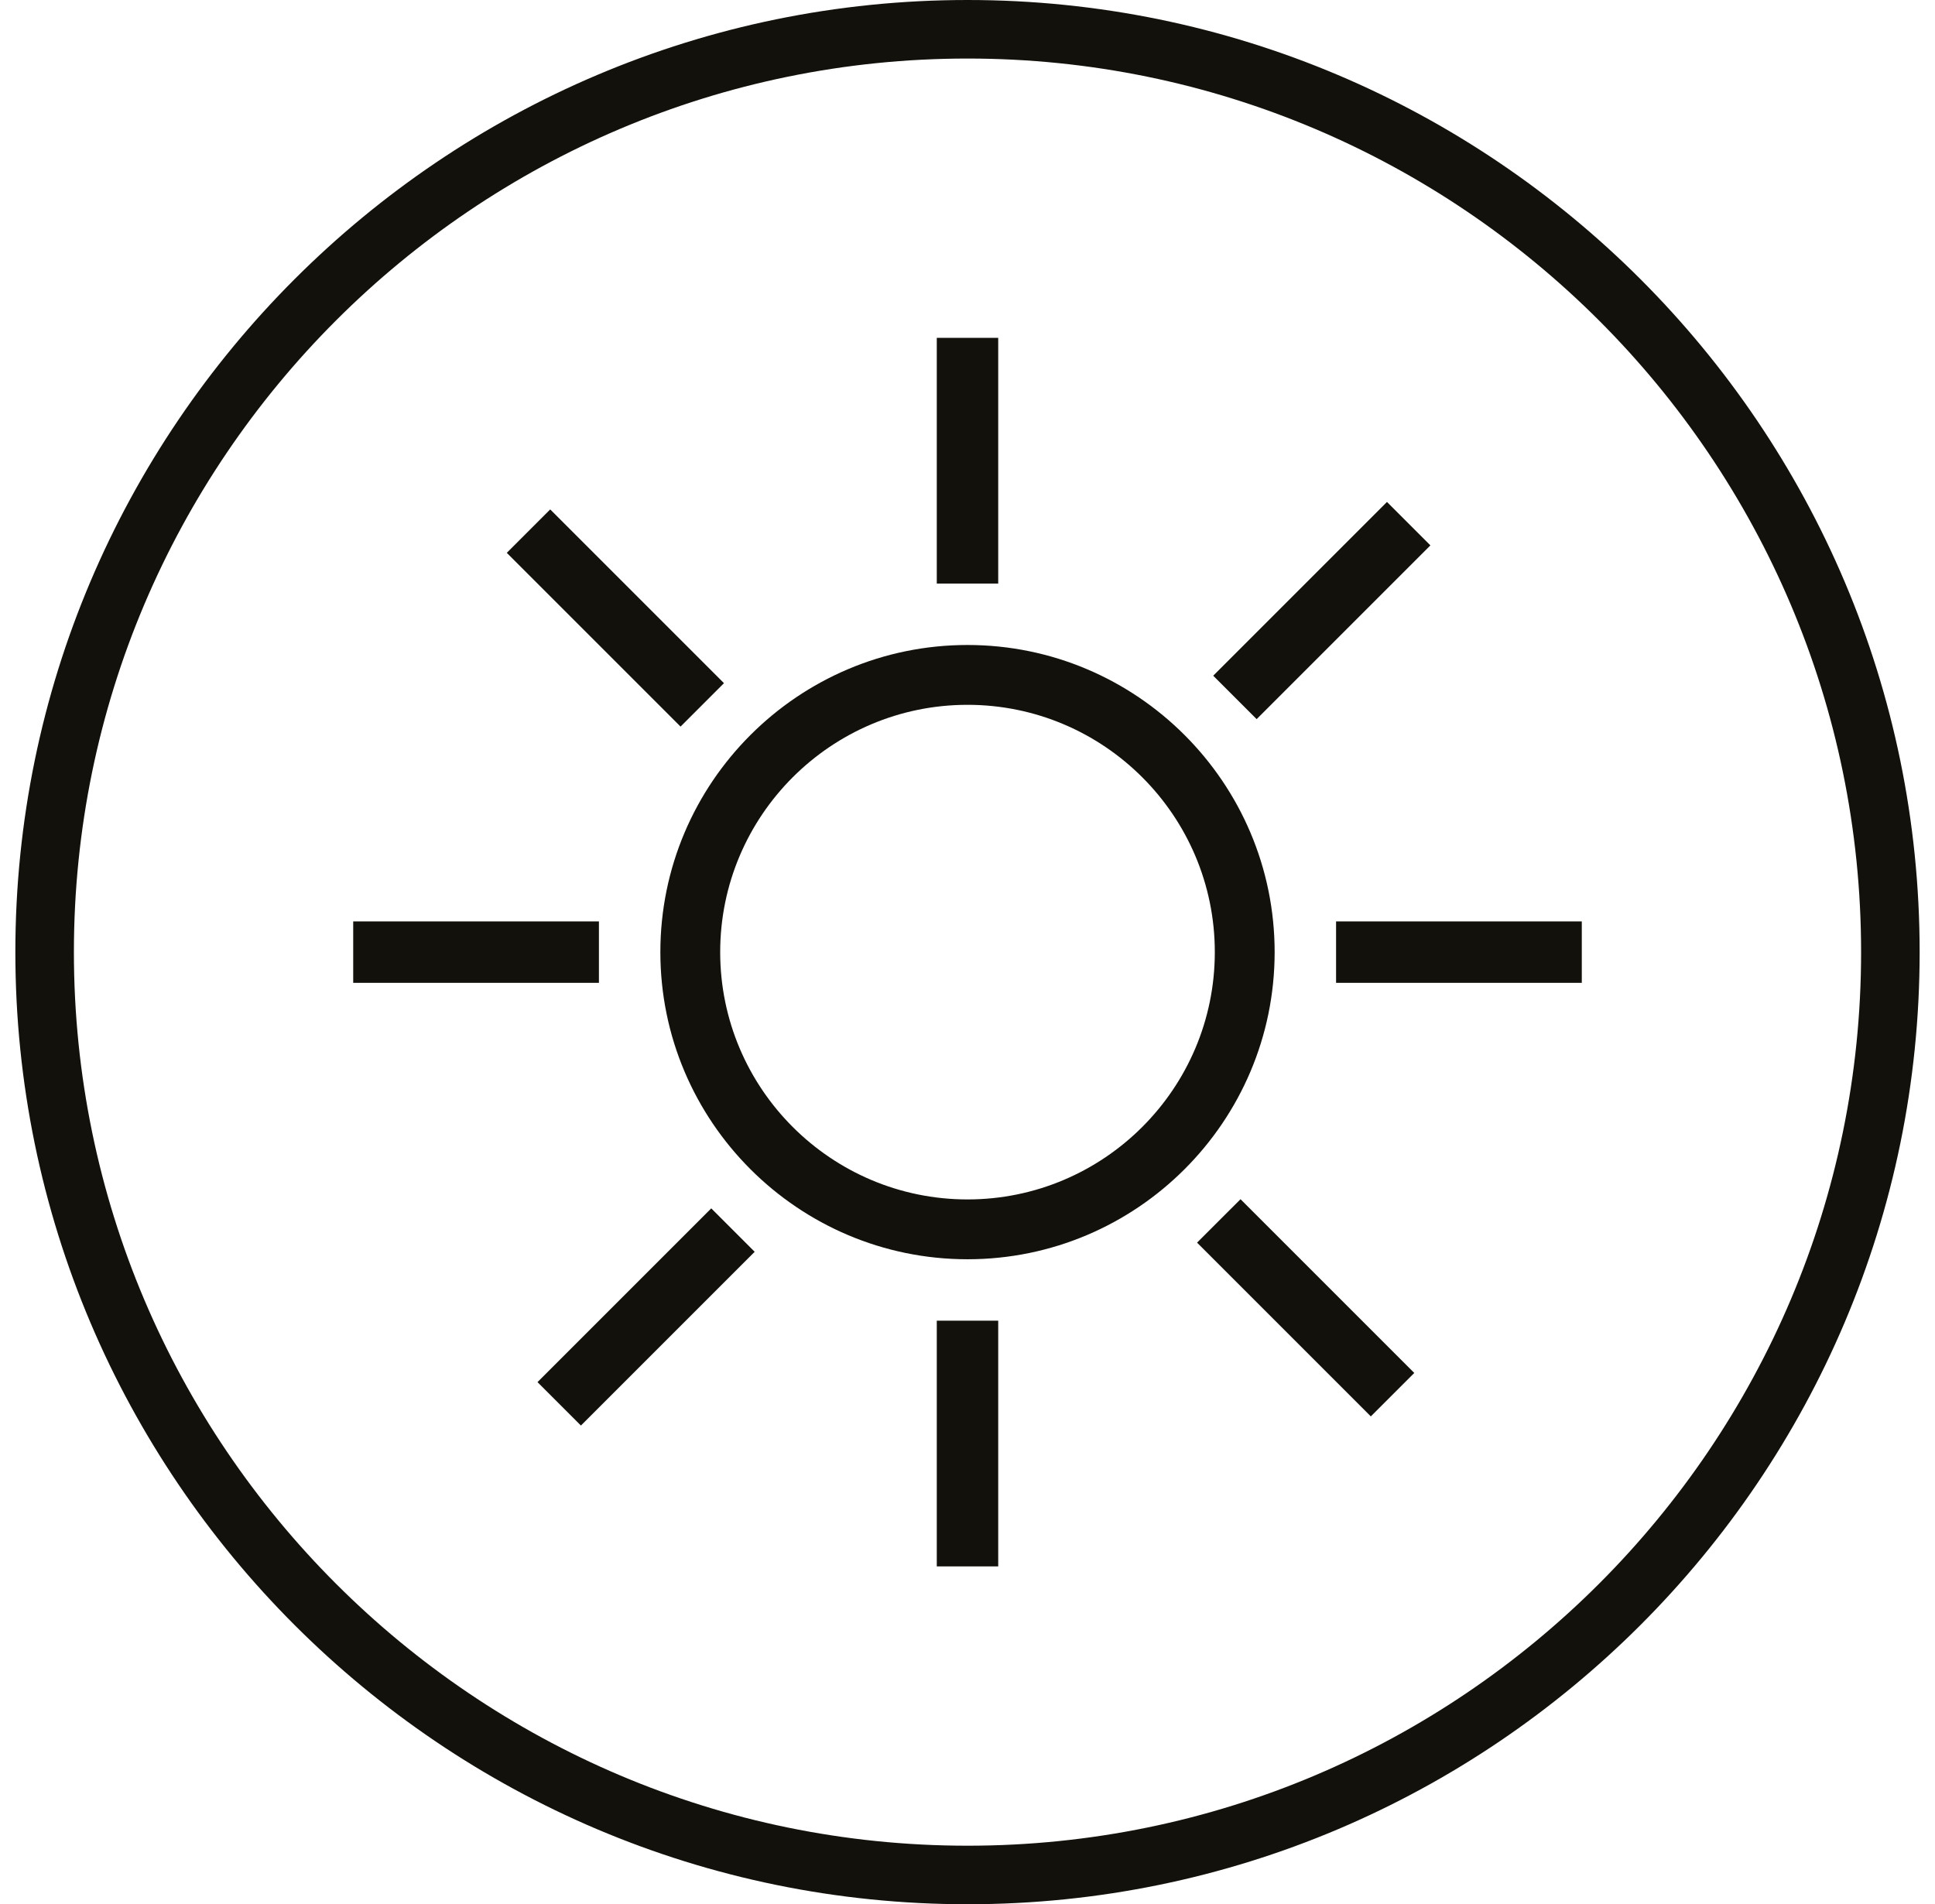<svg xmlns="http://www.w3.org/2000/svg" fill="none" viewBox="0 0 63 62" height="62" width="63">
<path fill="#13110C" d="M21.5 31C21.5 36.514 25.986 41 31.5 41C37.014 41 41.5 36.514 41.5 31C41.5 25.486 37.014 21 31.5 21C25.986 21 21.5 25.486 21.5 31ZM23.448 31C23.448 26.559 27.059 22.948 31.5 22.948C35.941 22.948 39.552 26.559 39.552 31C39.552 35.441 35.941 39.052 31.5 39.052C27.059 39.052 23.448 35.441 23.448 31Z" clip-rule="evenodd" fill-rule="evenodd"></path>
<path fill="#13110C" d="M32.5 11H30.5V19H32.5V11Z"></path>
<path fill="#13110C" d="M30.5 51V43H32.5V51H30.5Z"></path>
<path fill="#13110C" d="M17.914 16.586L16.5 18L22.157 23.657L23.571 22.243L17.914 16.586Z"></path>
<path fill="#13110C" d="M38.974 40.459L40.389 39.045L46.046 44.702L44.631 46.116L38.974 40.459Z"></path>
<path fill="#13110C" d="M19.5 30H11.5V32H19.5V30Z"></path>
<path fill="#13110C" d="M43.5 30H51.5V32H43.5V30Z"></path>
<path fill="#13110C" d="M23.157 39.343L17.5 45L18.914 46.414L24.571 40.757L23.157 39.343Z"></path>
<path fill="#13110C" d="M39.5 22L45.157 16.343L46.571 17.757L40.914 23.414L39.5 22Z"></path>
<path fill="#13110C" d="M0.5 30.999C0.5 48.091 14.408 62 31.502 62C48.596 62 62.5 48.091 62.5 30.999C62.5 13.907 48.596 0 31.502 0C14.408 0 0.5 13.907 0.5 30.999ZM2.406 30.999C2.406 14.956 15.458 1.906 31.502 1.906C47.542 1.906 60.594 14.956 60.594 30.999C60.594 47.042 47.546 60.094 31.502 60.094C15.458 60.094 2.406 47.042 2.406 30.999Z" clip-rule="evenodd" fill-rule="evenodd"></path>
</svg>
